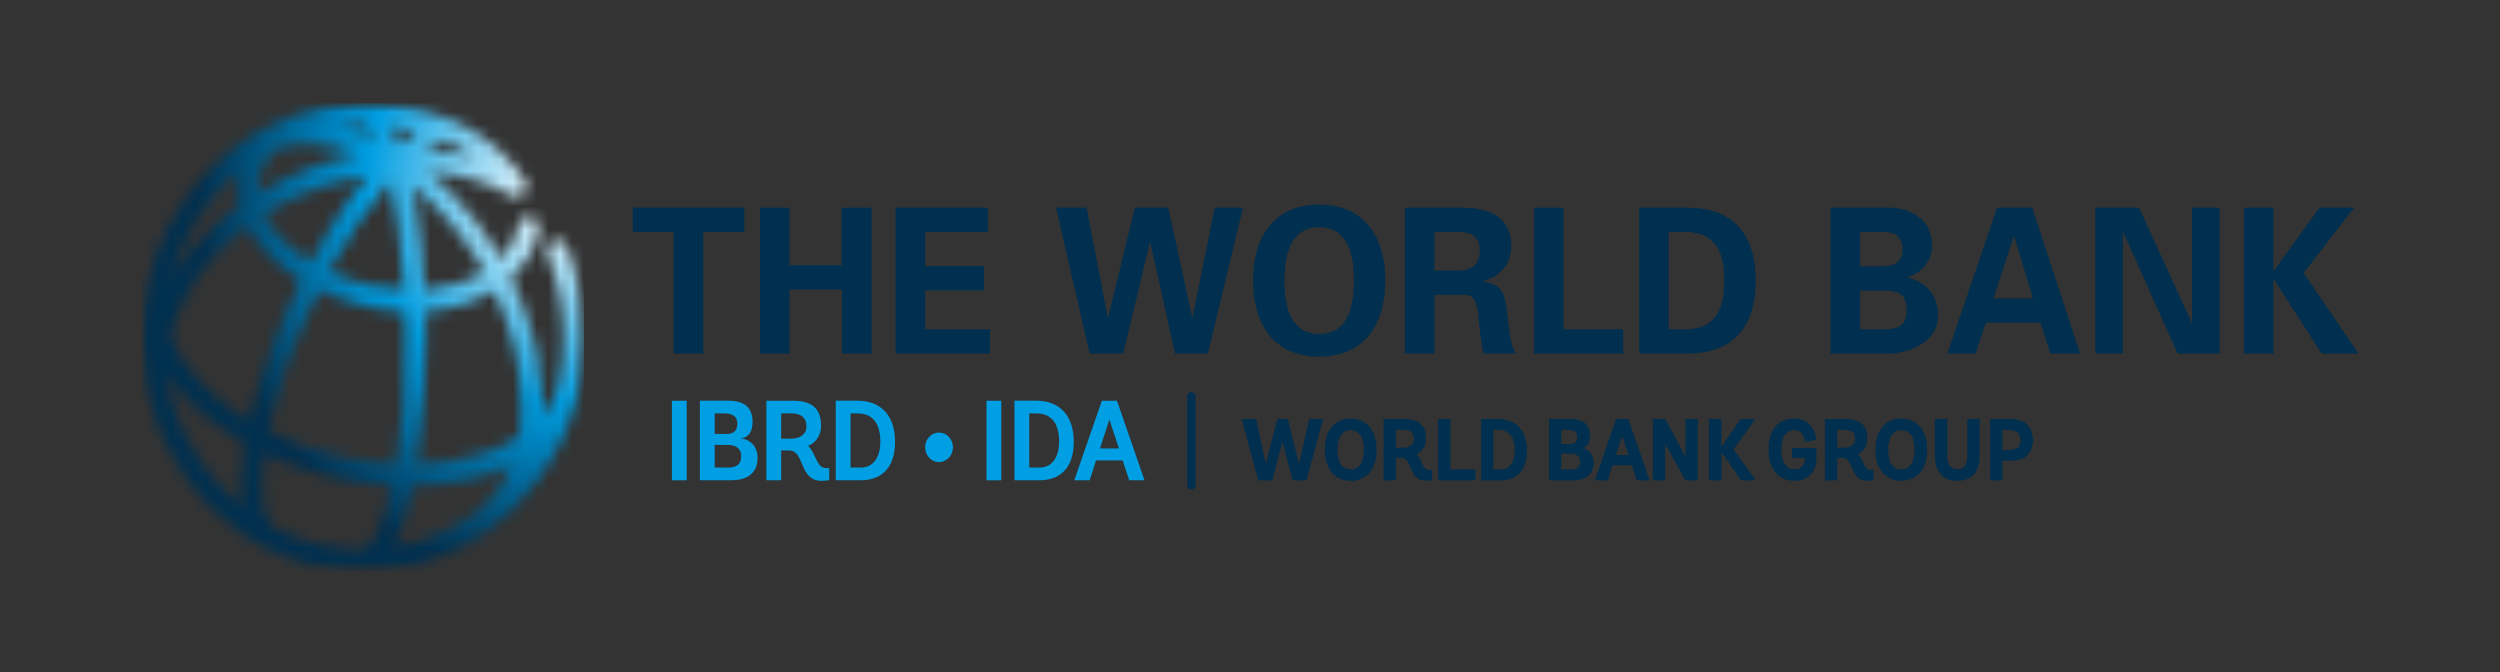 <?xml version="1.0" encoding="UTF-8"?>
<svg xmlns="http://www.w3.org/2000/svg" width="212" height="57" viewBox="0 0 212 57" fill="none">
  <rect x="0" y="0" width="212" height="57" fill="#333333" stroke="none"/>
  <mask id="mask0_439_80" style="mask-type:luminance" maskUnits="userSpaceOnUse" x="12" y="8" width="38" height="41">
    <path d="M12 8.5H49.713V48.5H12V8.5Z" fill="white"></path>
  </mask>
  <g mask="url(#mask0_439_80)">
    <mask id="mask1_439_80" style="mask-type:luminance" maskUnits="userSpaceOnUse" x="12" y="8" width="38" height="41">
      <path d="M28.501 8.904V8.99H27.914C27.006 9.138 26.12 9.356 25.261 9.638V9.654H25.209C24.216 9.983 23.259 10.398 22.344 10.888V10.985H22.168C22.01 11.072 21.851 11.161 21.696 11.254V11.317H21.59C20.953 11.698 20.339 12.118 19.752 12.574V12.647H19.659C19.008 13.157 18.39 13.711 17.808 14.304V14.308H17.802C17.228 14.895 16.688 15.519 16.187 16.178V16.302H16.093C16.016 16.406 15.938 16.511 15.863 16.617V16.635H15.85C15.251 17.472 14.713 18.36 14.243 19.293V19.295H14.242C13.876 20.021 13.551 20.776 13.271 21.554V21.621H13.247C13.14 21.92 13.04 22.223 12.947 22.53V22.618H12.92C12.811 22.982 12.712 23.35 12.622 23.721V23.947H12.569C12.464 24.412 12.373 24.884 12.299 25.36V25.942H12.216C12.104 26.816 12.047 27.708 12.047 28.615C12.047 29.282 12.079 29.943 12.141 30.596H12.299V31.85C12.373 32.324 12.463 32.793 12.568 33.254H12.622V33.489C12.668 33.679 12.717 33.868 12.767 34.056C12.798 34.172 12.823 34.288 12.856 34.405C12.861 34.428 12.871 34.448 12.88 34.471C12.989 34.847 13.108 35.217 13.238 35.582H13.271V35.673C13.463 36.208 13.677 36.732 13.911 37.244H13.919V37.26C14.018 37.479 14.123 37.695 14.23 37.909H14.243V37.935C14.708 38.859 15.24 39.738 15.832 40.567H15.863V40.611C16.268 41.175 16.7 41.714 17.158 42.229H17.159V42.23C17.361 42.457 17.567 42.679 17.779 42.895H17.808V42.923C17.908 43.025 18.01 43.127 18.111 43.227H18.131V43.246C18.739 43.837 19.384 44.385 20.062 44.889H20.075V44.899C20.384 45.127 20.698 45.345 21.018 45.554H21.047V45.572C22.051 46.221 23.115 46.773 24.23 47.215H24.288V47.239C25.404 47.677 26.57 48.005 27.774 48.212H27.853V48.225C28.808 48.386 29.787 48.469 30.785 48.469C32.343 48.469 33.857 48.266 35.306 47.884V47.88H35.322C35.98 47.706 36.623 47.496 37.25 47.251V47.215H37.341C38.443 46.777 39.497 46.233 40.491 45.593V45.554H40.553C40.803 45.39 41.049 45.223 41.291 45.048C41.32 45.032 41.351 45.011 41.379 44.992C41.559 44.865 41.729 44.729 41.896 44.59C42.305 44.27 42.701 43.933 43.083 43.579V43.56H43.105C43.207 43.465 43.307 43.369 43.408 43.273V43.227H43.456C43.548 43.136 43.64 43.045 43.731 42.952V42.895H43.788C44.469 42.199 45.1 41.448 45.676 40.651V40.567H45.736C46.183 39.941 46.596 39.285 46.972 38.604V38.573H46.989C47.095 38.382 47.197 38.188 47.296 37.992V37.909H47.338C47.435 37.716 47.53 37.52 47.621 37.324V37.244H47.657C47.756 37.026 47.852 36.807 47.944 36.586V36.579H47.947C48.06 36.307 48.167 36.032 48.268 35.755V35.582H48.33C48.423 35.322 48.511 35.059 48.593 34.794V34.584H48.656C48.75 34.269 48.837 33.951 48.916 33.63V33.587H48.927C48.94 33.536 48.952 33.486 48.964 33.434C49.023 33.229 49.076 33.016 49.12 32.8C49.13 32.75 49.133 32.7 49.135 32.65C49.173 32.456 49.208 32.261 49.24 32.065V31.593H49.313C49.452 30.621 49.524 29.625 49.524 28.615C49.524 27.486 49.437 26.372 49.262 25.277H49.24V25.144C49.155 24.63 49.051 24.12 48.928 23.615H48.916V23.572C48.837 23.252 48.75 22.934 48.656 22.618H48.593V22.409C48.511 22.145 48.422 21.882 48.329 21.621H48.268V21.451C48.199 21.262 48.127 21.074 48.052 20.887C47.864 20.414 47.353 20.195 46.91 20.395C46.81 20.44 46.722 20.502 46.648 20.578V20.624H46.606C46.383 20.882 46.31 21.262 46.447 21.604C47.333 23.822 47.782 26.182 47.782 28.615C47.782 30.104 47.606 31.55 47.282 32.936C47.026 33.813 46.572 34.621 45.949 35.352C45.962 35.04 45.973 34.724 45.973 34.401C45.975 33.584 45.927 32.758 45.832 31.925H45.676V30.812C45.591 30.298 45.488 29.782 45.369 29.266H45.352V29.194C45.2 28.552 45.022 27.911 44.819 27.272H44.703V26.923C44.631 26.706 44.556 26.49 44.478 26.274H44.38V26.009C44.288 25.765 44.192 25.521 44.093 25.277H44.056V25.187C43.977 24.996 43.895 24.803 43.81 24.612H43.731V24.433C43.606 24.154 43.477 23.876 43.342 23.599C43.882 23.107 44.338 22.567 44.703 21.984V21.953H44.722C44.833 21.776 44.934 21.596 45.028 21.412V21.289H45.088C45.187 21.085 45.274 20.879 45.352 20.668V20.624H45.368C45.503 20.247 45.606 19.859 45.676 19.46V19.124C45.642 18.934 45.553 18.761 45.424 18.63H45.352V18.563C45.246 18.476 45.119 18.415 44.979 18.387C44.599 18.31 44.233 18.506 44.056 18.846V18.962H44.005C43.986 19.015 43.971 19.07 43.961 19.128C43.779 20.171 43.266 21.128 42.466 21.947C42.216 21.508 41.957 21.076 41.683 20.651C41.308 20.068 40.915 19.504 40.507 18.962H40.491V18.94C40.412 18.836 40.333 18.732 40.254 18.63H40.167V18.518C39.55 17.732 38.902 16.992 38.224 16.302H38.222V16.3C37.618 15.684 36.991 15.109 36.346 14.577C38.972 14.76 41.399 15.435 43.354 16.592C43.66 16.778 44.067 16.771 44.355 16.519C44.724 16.193 44.773 15.608 44.465 15.216C44.254 14.902 44.031 14.6 43.797 14.308H43.731V14.228C43.662 14.142 43.592 14.059 43.521 13.976H43.408V13.845C43.347 13.777 43.287 13.711 43.227 13.644H43.083V13.489C43.027 13.429 42.97 13.37 42.913 13.311H42.759V13.158C42.461 12.862 42.149 12.581 41.824 12.314H41.787V12.284C41.516 12.062 41.235 11.851 40.945 11.65H40.815V11.559C40.517 11.357 40.212 11.165 39.897 10.985H39.843V10.954C39.661 10.85 39.474 10.749 39.286 10.652H39.195V10.605C38.998 10.507 38.8 10.411 38.597 10.319H38.547V10.297C38.304 10.188 38.057 10.085 37.806 9.987H37.575V9.899C37.342 9.813 37.106 9.731 36.867 9.654H36.602V9.572C36.302 9.482 35.998 9.398 35.688 9.322H35.63V9.308C35.099 9.18 34.554 9.074 33.994 8.99H33.362V8.905C32.53 8.807 31.67 8.757 30.785 8.757C30.012 8.757 29.25 8.807 28.501 8.904ZM28.887 10.721C29.504 10.648 30.128 10.605 30.762 10.605C31.057 10.608 31.422 10.988 31.804 11.719C31.61 11.632 31.417 11.543 31.222 11.467C31.096 11.414 30.97 11.365 30.844 11.317H30.77V11.289C30.136 11.052 29.507 10.864 28.887 10.721ZM33.112 10.742C33.82 10.825 34.574 10.955 35.349 11.144C34.863 11.42 34.359 11.769 33.848 12.181C33.62 11.635 33.375 11.154 33.112 10.742ZM36.048 12.72C36.645 12.307 37.196 12.025 37.657 11.912C38.531 12.284 39.399 12.753 40.22 13.354C38.903 13.009 37.499 12.793 36.048 12.72ZM21.906 15.153C22.1 14.196 22.643 13.335 23.485 12.629C25.52 11.985 27.887 12.141 30.375 13.105C30.074 13.161 29.773 13.22 29.474 13.287V13.311H29.364C28.968 13.4 28.572 13.498 28.177 13.607V13.644H28.046C27.778 13.719 27.512 13.798 27.247 13.882C26.905 13.991 26.567 14.107 26.233 14.23V14.308H26.02C25.875 14.364 25.73 14.42 25.584 14.478V14.641H25.184C24.993 14.721 24.802 14.803 24.612 14.889V14.973H24.427C24.271 15.044 24.118 15.117 23.965 15.191V15.305H23.731C23.592 15.375 23.454 15.445 23.316 15.517V15.638H23.087C22.946 15.713 22.806 15.789 22.668 15.866V15.97H22.485C22.27 16.093 22.059 16.218 21.849 16.346C21.811 15.943 21.829 15.541 21.906 15.153ZM20.272 14.481C20.248 14.574 20.222 14.671 20.203 14.766C20.027 15.638 20.046 16.528 20.255 17.416C19.744 17.789 19.252 18.18 18.78 18.588V18.63H18.733C17.932 19.326 17.188 20.075 16.512 20.868V20.956H16.437C16.352 21.055 16.269 21.156 16.187 21.258V21.289H16.162C15.915 21.595 15.677 21.908 15.449 22.226C15.055 22.781 14.7 23.346 14.379 23.918C15.344 20.136 17.446 16.845 20.272 14.481ZM24.02 20.365C23.298 19.65 22.752 18.902 22.383 18.154C24.017 17.114 25.824 16.266 27.749 15.655C28.893 15.289 30.054 15.016 31.21 14.83C30.075 16.177 28.942 17.772 27.853 19.547V19.627H27.805C27.308 20.44 26.821 21.291 26.348 22.173C25.474 21.637 24.692 21.033 24.02 20.365ZM31.47 24.213C30.207 23.928 29.009 23.518 27.905 23.003C29.531 19.988 31.31 17.369 33.063 15.418C33.613 17.705 34.072 20.777 34.267 24.59C33.342 24.549 32.402 24.426 31.47 24.213ZM34.924 15.754C36.908 17.317 38.723 19.331 40.243 21.691C40.531 22.136 40.801 22.595 41.061 23.05C39.668 23.904 37.906 24.416 36.008 24.56C35.891 22.247 35.671 19.999 35.342 17.964H35.306V17.741C35.192 17.052 35.064 16.387 34.924 15.754ZM17.481 32.916C16.002 31.464 14.983 29.931 14.464 28.405C14.874 26.697 15.671 24.981 16.84 23.34C17.952 21.78 19.332 20.378 20.918 19.174C21.373 20.049 22.015 20.903 22.829 21.714C23.145 22.028 23.483 22.329 23.84 22.618H23.965V22.718C24.064 22.796 24.164 22.874 24.267 22.95H24.288V22.966C24.591 23.192 24.906 23.409 25.23 23.615H25.261V23.635C25.343 23.686 25.425 23.737 25.509 23.788C25.233 24.343 24.962 24.905 24.698 25.48C24.446 26.029 24.201 26.584 23.965 27.143V27.272H23.911C23.82 27.488 23.729 27.707 23.64 27.925V27.937H23.636C23.413 28.488 23.197 29.042 22.993 29.596V29.599H22.992C22.637 30.556 22.311 31.515 22.02 32.463V32.59H21.982C21.882 32.915 21.787 33.239 21.696 33.561V33.587H21.689C21.577 33.986 21.47 34.382 21.372 34.775V34.916H21.336C21.27 35.183 21.208 35.446 21.148 35.708C19.775 34.887 18.535 33.949 17.481 32.916ZM28.785 38.71C26.628 38.217 24.587 37.493 22.74 36.572C23.346 33.684 24.474 30.177 26.266 26.288C26.523 25.727 26.791 25.171 27.062 24.629C28.315 25.224 29.676 25.697 31.105 26.018C31.568 26.125 32.03 26.21 32.491 26.274H33.038V26.343C33.473 26.391 33.907 26.421 34.336 26.437C34.355 27.132 34.366 27.847 34.366 28.581C34.366 32.929 34.036 36.539 33.565 39.36C32.005 39.287 30.4 39.072 28.785 38.71ZM41.9 24.663C43.422 27.853 44.239 31.221 44.231 34.395C44.228 35.318 44.154 36.193 44.018 37.018C43.232 37.53 42.333 37.968 41.319 38.33C39.519 38.972 37.491 39.321 35.341 39.381C35.45 38.697 35.546 37.991 35.63 37.267V36.912H35.671C35.79 35.84 35.885 34.733 35.955 33.609V33.254H35.976C36.065 31.709 36.109 30.137 36.109 28.581C36.109 27.86 36.097 27.135 36.079 26.414C36.364 26.394 36.647 26.366 36.927 26.331V26.274H37.324C37.853 26.192 38.37 26.083 38.871 25.947V25.942H38.885C39.212 25.853 39.531 25.751 39.843 25.639V25.609H39.923C40.626 25.351 41.288 25.035 41.9 24.663ZM14.441 33.541C14.294 32.943 14.2 32.331 14.161 31.709C14.357 32.004 14.569 32.298 14.795 32.59H14.891V32.713C15.31 33.242 15.779 33.762 16.298 34.269C16.763 34.724 17.259 35.162 17.785 35.582H17.808V35.6C18.716 36.323 19.711 36.99 20.775 37.592C20.757 37.696 20.74 37.8 20.724 37.903V37.909H20.723C20.421 39.824 20.344 41.562 20.549 42.978C17.643 40.647 15.466 37.35 14.441 33.541ZM23.431 44.846C23.378 44.802 23.321 44.759 23.26 44.725C22.291 44.228 21.901 41.941 22.405 38.443C22.74 38.604 23.082 38.758 23.428 38.905H23.64V38.995C23.84 39.079 24.04 39.159 24.241 39.238H24.612V39.38C24.787 39.445 24.962 39.508 25.137 39.57H25.584V39.723C25.769 39.785 25.954 39.844 26.14 39.903H26.557V40.029C26.8 40.1 27.043 40.169 27.289 40.235H27.529V40.298C27.824 40.374 28.121 40.447 28.42 40.514C29.095 40.667 29.769 40.795 30.441 40.9H31.094V40.994C31.806 41.087 32.513 41.154 33.214 41.192C32.443 44.743 31.454 46.603 30.802 46.603C30.759 46.603 30.719 46.614 30.678 46.617C28.084 46.6 25.626 45.969 23.431 44.846ZM41.874 40.082C42.395 39.896 42.891 39.69 43.362 39.464C42.786 40.953 41.941 42.197 40.84 43.121C38.669 44.816 36.107 45.975 33.321 46.42C33.447 46.19 33.569 45.942 33.686 45.678V45.554H33.741C33.953 45.06 34.151 44.515 34.334 43.922V43.892H34.344C34.593 43.082 34.815 42.188 35.01 41.229C36.816 41.207 38.553 40.996 40.167 40.595V40.567H40.275C40.823 40.427 41.357 40.266 41.874 40.082Z" fill="white"></path>
    </mask>
    <g mask="url(#mask1_439_80)">
      <path d="M12.047 8.757V48.469H49.524V8.757H12.047Z" fill="url(#paint0_radial_439_80)"></path>
    </g>
  </g>
  <path d="M111.015 35.535H112.198L110.79 40.734H109.609L108.753 37.473L107.887 40.734H106.704L105.296 35.535H106.513L107.338 39.328L108.325 35.535H109.202L110.159 39.328L111.015 35.535ZM114.541 39.806C114.957 39.806 115.652 39.591 115.652 38.144C115.652 36.692 114.957 36.476 114.541 36.476C113.819 36.476 113.424 37.067 113.424 38.144C113.424 39.218 113.819 39.806 114.541 39.806ZM114.541 35.492C115.6 35.492 116.735 36.19 116.735 38.144C116.735 40.082 115.6 40.774 114.541 40.774C113.479 40.774 112.344 40.082 112.344 38.144C112.344 36.19 113.479 35.492 114.541 35.492ZM118.373 37.964H118.954C119.536 37.964 119.897 37.679 119.897 37.22C119.897 36.735 119.58 36.452 119.034 36.452H118.373V37.964ZM120.533 39.158C120.706 39.53 120.857 39.85 121.2 39.85H121.449V40.704L121.413 40.717C121.406 40.717 121.223 40.767 120.907 40.767C120.083 40.767 119.828 40.168 119.604 39.637C119.42 39.205 119.265 38.826 118.832 38.826H118.373V40.734H117.328V35.535H119.067C120.334 35.535 120.93 36.064 120.93 37.19C120.93 37.885 120.532 38.317 120.14 38.5C120.313 38.676 120.426 38.922 120.533 39.158ZM122.986 35.535H121.943V40.734H125.109V39.813H122.986V35.535ZM126.638 39.813H127.249C128 39.813 128.451 39.214 128.451 38.207C128.451 37.044 127.977 36.452 127.036 36.452H126.638V39.813ZM127.051 35.535C128.577 35.535 129.489 36.539 129.489 38.22C129.489 39.82 128.673 40.734 127.257 40.734H125.594V35.535H127.051ZM132.399 39.813H133.219C133.749 39.813 133.999 39.6 133.999 39.145C133.999 38.586 133.564 38.47 133.193 38.47H132.399V39.813ZM133.113 37.659C133.549 37.659 133.751 37.467 133.751 37.051C133.751 36.656 133.492 36.452 132.984 36.452H132.399V37.659H133.113ZM134.276 37.991C134.652 38.107 135.144 38.476 135.144 39.255C135.144 40.192 134.518 40.734 133.422 40.734H131.356V35.535H133.222C134.284 35.535 134.824 36.007 134.824 36.934C134.824 37.649 134.515 37.905 134.276 37.991ZM137.562 36.954L137.032 38.589H138.105L137.562 36.954ZM138.097 35.571L139.886 40.734H138.798L138.378 39.457H136.746L136.341 40.734H135.246L137.048 35.535H138.083L138.097 35.571ZM142.937 38.746L141.223 35.535H140.162V40.734H141.206V37.636L142.915 40.734H143.981V35.535H142.937V38.746ZM148.844 35.535H147.603L145.98 37.875V35.535H144.918V40.734H145.98V38.341L147.643 40.734H148.899L147.002 38.111L148.844 35.535ZM151.97 38.836H153.049V38.893C153.049 39.228 152.938 39.793 152.184 39.793C151.477 39.793 151.051 39.174 151.051 38.144C151.051 37.08 151.457 36.476 152.165 36.476C153.007 36.476 153.036 37.376 153.036 37.413V37.473L154.009 37.314V37.266C154.009 36.894 153.696 35.492 152.148 35.492C150.766 35.492 149.972 36.459 149.972 38.144C149.972 39.793 150.792 40.774 152.165 40.774C153.542 40.774 154.032 39.756 154.032 38.882V37.982H151.97V38.836ZM155.798 37.964H156.378C156.961 37.964 157.318 37.679 157.318 37.22C157.318 36.735 157.005 36.452 156.455 36.452H155.798V37.964ZM157.957 39.158C158.131 39.53 158.28 39.85 158.625 39.85H158.871V40.704L158.839 40.717C158.829 40.717 158.646 40.767 158.328 40.767C157.504 40.767 157.251 40.168 157.028 39.637C156.845 39.205 156.688 38.826 156.257 38.826H155.798V40.734H154.753V35.535H156.491C157.757 35.535 158.351 36.064 158.351 37.19C158.351 37.885 157.957 38.317 157.562 38.5C157.736 38.676 157.848 38.922 157.957 39.158ZM161.235 39.806C161.647 39.806 162.347 39.591 162.347 38.144C162.347 36.692 161.647 36.476 161.235 36.476C160.512 36.476 160.115 37.067 160.115 38.144C160.115 39.218 160.512 39.806 161.235 39.806ZM161.235 35.492C162.293 35.492 163.424 36.19 163.424 38.144C163.424 40.082 162.293 40.774 161.235 40.774C160.17 40.774 159.036 40.082 159.036 38.144C159.036 36.19 160.17 35.492 161.235 35.492ZM166.835 38.649C166.835 39.414 166.56 39.786 165.992 39.786C165.417 39.786 165.127 39.404 165.127 38.649V35.535H164.083V38.58C164.079 39.321 164.254 39.886 164.602 40.258C164.924 40.601 165.393 40.774 165.992 40.774C166.854 40.774 167.88 40.395 167.88 38.58V35.535H166.835V38.649ZM169.803 38.164H170.426C171.032 38.164 171.339 37.878 171.339 37.327C171.339 36.765 171.005 36.452 170.391 36.452H169.803V38.164ZM170.469 35.535C171.707 35.535 172.393 36.174 172.393 37.327C172.393 38.417 171.715 39.065 170.593 39.065H169.803V40.734H168.758V35.535" fill="#002F4F"></path>
  <path d="M56.977 40.728H58.232V33.982H56.977V40.728Z" fill="#009EE2"></path>
  <path d="M61.75 39.647C62.38 39.647 62.852 39.438 62.852 38.693C62.852 38.001 62.37 37.729 61.724 37.729H60.607V39.647H61.75ZM61.615 36.798C62.297 36.798 62.525 36.436 62.525 35.918C62.525 35.379 62.187 35.059 61.443 35.059H60.607V36.798H61.615ZM59.35 40.727V33.979H61.759C63.061 33.979 63.816 34.501 63.816 35.761C63.816 36.958 63.144 37.16 62.825 37.16V37.18C63.25 37.18 64.243 37.576 64.243 38.836C64.243 40.245 63.197 40.727 62.023 40.727" fill="#009EE2"></path>
  <path d="M67.08 37.201C67.834 37.201 68.388 36.835 68.388 36.14C68.388 35.468 67.945 35.059 67.18 35.059H66.243V37.201H67.08ZM70.317 40.707C70.317 40.707 70.081 40.774 69.662 40.774C67.733 40.774 68.261 38.201 66.915 38.201H66.243V40.727H64.989V33.98H67.224C68.788 33.98 69.626 34.588 69.626 36.1C69.626 37.094 69.015 37.622 68.524 37.815C69.18 38.384 69.216 39.693 70.053 39.693H70.317" fill="#009EE2"></path>
  <path d="M72.996 39.647C73.971 39.647 74.652 38.896 74.652 37.449C74.652 35.957 74.053 35.059 72.715 35.059H72.126V39.647H72.996ZM70.87 40.727V33.979H72.734C74.407 33.979 75.899 34.937 75.899 37.47C75.899 39.869 74.553 40.727 73.005 40.727" fill="#009EE2"></path>
  <path d="M79.627 39.185C78.972 39.185 78.453 38.626 78.453 37.931C78.453 37.237 78.972 36.681 79.627 36.681C80.282 36.681 80.81 37.237 80.81 37.931C80.81 38.626 80.282 39.185 79.627 39.185Z" fill="#009EE2"></path>
  <path d="M83.653 40.728H84.909V33.982H83.653V40.728Z" fill="#009EE2"></path>
  <path d="M88.153 39.647C89.129 39.647 89.81 38.896 89.81 37.449C89.81 35.957 89.211 35.059 87.873 35.059H87.281V39.647H88.153ZM86.025 40.727V33.979H87.891C89.563 33.979 91.054 34.937 91.054 37.47C91.054 39.869 89.709 40.727 88.163 40.727" fill="#009EE2"></path>
  <path d="M93.282 38.028H94.884L94.074 35.582L93.282 38.028ZM95.201 39.042H92.944L92.409 40.727H91.1L93.437 33.98H94.719L97.056 40.727H95.757" fill="#009EE2"></path>
  <path d="M53.652 17.609H63.114V19.667H59.638V29.984H57.13V19.667H53.652" fill="#002F4F"></path>
  <path d="M64.444 29.984V17.612H66.951V22.491H71.369V17.612H73.905V29.984H71.399V24.549H66.951V29.984" fill="#002F4F"></path>
  <path d="M75.948 17.609H83.776V19.667H78.456V22.566H83.439V24.619H78.456V27.926H83.954V29.984H75.948" fill="#002F4F"></path>
  <path d="M96.234 17.609H99.063L101.102 26.916H101.133L103.01 17.609H105.405L102.428 29.984H99.646L97.544 20.557H97.513L95.245 29.984H92.401L89.554 17.609H92.142L93.938 26.916H93.97" fill="#002F4F"></path>
  <path d="M108.923 23.798C108.923 25.919 109.393 28.322 111.866 28.322C114.34 28.322 114.811 25.919 114.811 23.798C114.811 21.674 114.34 19.271 111.866 19.271C109.393 19.271 108.923 21.674 108.923 23.798ZM106.256 23.798C106.256 20.149 108 17.353 111.866 17.353C115.73 17.353 117.478 20.149 117.478 23.798C117.478 27.448 115.73 30.24 111.866 30.24C108 30.24 106.256 27.448 106.256 23.798Z" fill="#002F4F"></path>
  <path d="M121.642 22.941H123.742C124.843 22.92 125.489 22.343 125.489 21.243C125.489 20.149 124.843 19.686 123.742 19.667H121.642V22.941ZM121.642 29.984H119.133V17.609H124.098C126.103 17.629 128.158 18.314 128.158 20.834C128.158 22.442 127.171 23.509 125.732 23.831V23.865C127.656 24.087 127.656 25.337 127.868 27.053C127.981 27.843 128.079 29.3 128.546 29.984H125.78C125.572 28.887 125.455 27.774 125.344 26.66C125.278 25.972 125.116 25.032 124.294 24.998H121.642" fill="#002F4F"></path>
  <path d="M130.072 29.984V17.612H132.58V27.926H137.644V29.984" fill="#002F4F"></path>
  <path d="M141.509 27.926H142.804C145.781 27.959 146.218 25.77 146.218 23.798C146.218 21.828 145.781 19.634 142.804 19.667H141.509V27.926ZM139.003 17.609H142.984C146.619 17.579 148.885 19.494 148.885 23.798C148.885 28.099 146.619 30.017 142.984 29.984H139.003" fill="#002F4F"></path>
  <path d="M159.696 22.582C160.747 22.582 161.327 22.119 161.327 21.122C161.327 20.128 160.747 19.667 159.696 19.667H157.737V22.582H159.696ZM159.696 27.926C160.877 27.926 161.684 27.704 161.684 26.281C161.684 24.859 160.877 24.636 159.696 24.636H157.737V27.926H159.696ZM155.232 29.984V17.609H159.615C161.702 17.476 163.836 18.4 163.836 20.813C163.836 22.17 162.946 23.11 161.783 23.523V23.555C163.256 23.884 164.353 24.962 164.353 26.776C164.353 29.23 161.441 30.12 159.647 29.984" fill="#002F4F"></path>
  <path d="M172.4 25.307L170.798 20.029H170.764L169.052 25.307H172.4ZM165.135 29.984L169.359 17.609H172.333L176.391 29.984H173.872L173.03 27.361H168.404L167.529 29.984" fill="#002F4F"></path>
  <path d="M184.664 29.984L180.055 19.7L180.022 19.737V29.984H177.678V17.612H181.395L185.845 27.345L185.878 27.309V17.612H188.221V29.984" fill="#002F4F"></path>
  <path d="M192.787 22.957H192.819L196.701 17.609H199.629L195.344 23.146L200 29.984H196.879L192.819 23.679H192.787V29.984H190.28V17.609H192.787" fill="#002F4F"></path>
  <path d="M101.028 41.505C100.835 41.505 100.677 41.338 100.677 41.136V33.623C100.677 33.415 100.835 33.248 101.028 33.248C101.223 33.248 101.381 33.415 101.381 33.623V41.136C101.381 41.338 101.223 41.505 101.028 41.505Z" fill="#002F4F"></path>
  <defs>
    <radialGradient id="paint0_radial_439_80" cx="0" cy="0" r="1" gradientUnits="userSpaceOnUse" gradientTransform="translate(47.859 16.167) scale(31 32.845)">
      <stop stop-color="white"></stop>
      <stop offset="0.004" stop-color="#FEFEFF"></stop>
      <stop offset="0.008" stop-color="#FCFEFF"></stop>
      <stop offset="0.012" stop-color="#FBFEFF"></stop>
      <stop offset="0.016" stop-color="#FAFDFE"></stop>
      <stop offset="0.02" stop-color="#F9FDFE"></stop>
      <stop offset="0.023" stop-color="#F7FCFE"></stop>
      <stop offset="0.027" stop-color="#F6FCFE"></stop>
      <stop offset="0.031" stop-color="#F5FBFE"></stop>
      <stop offset="0.035" stop-color="#F3FAFE"></stop>
      <stop offset="0.039" stop-color="#F2FAFD"></stop>
      <stop offset="0.043" stop-color="#F0F9FD"></stop>
      <stop offset="0.047" stop-color="#EFF9FD"></stop>
      <stop offset="0.051" stop-color="#EDF8FD"></stop>
      <stop offset="0.055" stop-color="#ECF8FD"></stop>
      <stop offset="0.059" stop-color="#EAF7FD"></stop>
      <stop offset="0.062" stop-color="#E9F7FC"></stop>
      <stop offset="0.066" stop-color="#E7F6FC"></stop>
      <stop offset="0.07" stop-color="#E6F5FC"></stop>
      <stop offset="0.074" stop-color="#E4F5FC"></stop>
      <stop offset="0.078" stop-color="#E3F4FC"></stop>
      <stop offset="0.082" stop-color="#E1F4FC"></stop>
      <stop offset="0.086" stop-color="#DFF3FB"></stop>
      <stop offset="0.09" stop-color="#DEF2FB"></stop>
      <stop offset="0.094" stop-color="#DCF2FB"></stop>
      <stop offset="0.098" stop-color="#DAF1FB"></stop>
      <stop offset="0.102" stop-color="#D9F0FB"></stop>
      <stop offset="0.105" stop-color="#D7F0FA"></stop>
      <stop offset="0.109" stop-color="#D5EFFA"></stop>
      <stop offset="0.113" stop-color="#D4EFFA"></stop>
      <stop offset="0.117" stop-color="#D2EEFA"></stop>
      <stop offset="0.121" stop-color="#D0EDFA"></stop>
      <stop offset="0.125" stop-color="#CFEDFA"></stop>
      <stop offset="0.129" stop-color="#CDECF9"></stop>
      <stop offset="0.133" stop-color="#CBEBF9"></stop>
      <stop offset="0.137" stop-color="#CAEBF9"></stop>
      <stop offset="0.141" stop-color="#C8EAF9"></stop>
      <stop offset="0.145" stop-color="#C6E9F9"></stop>
      <stop offset="0.148" stop-color="#C4E9F8"></stop>
      <stop offset="0.152" stop-color="#C3E8F8"></stop>
      <stop offset="0.156" stop-color="#C1E7F8"></stop>
      <stop offset="0.16" stop-color="#BFE7F8"></stop>
      <stop offset="0.164" stop-color="#BDE6F8"></stop>
      <stop offset="0.168" stop-color="#BCE5F7"></stop>
      <stop offset="0.172" stop-color="#BAE5F7"></stop>
      <stop offset="0.176" stop-color="#B8E4F7"></stop>
      <stop offset="0.18" stop-color="#B6E3F7"></stop>
      <stop offset="0.184" stop-color="#B4E3F7"></stop>
      <stop offset="0.188" stop-color="#B3E2F6"></stop>
      <stop offset="0.191" stop-color="#B1E1F6"></stop>
      <stop offset="0.195" stop-color="#AFE1F6"></stop>
      <stop offset="0.199" stop-color="#ADE0F6"></stop>
      <stop offset="0.203" stop-color="#ABDFF5"></stop>
      <stop offset="0.207" stop-color="#AADFF5"></stop>
      <stop offset="0.211" stop-color="#A8DEF5"></stop>
      <stop offset="0.215" stop-color="#A6DDF5"></stop>
      <stop offset="0.219" stop-color="#A4DCF5"></stop>
      <stop offset="0.223" stop-color="#A2DCF4"></stop>
      <stop offset="0.227" stop-color="#A0DBF4"></stop>
      <stop offset="0.23" stop-color="#9FDAF4"></stop>
      <stop offset="0.234" stop-color="#9DDAF4"></stop>
      <stop offset="0.238" stop-color="#9BD9F4"></stop>
      <stop offset="0.242" stop-color="#99D8F3"></stop>
      <stop offset="0.246" stop-color="#97D7F3"></stop>
      <stop offset="0.25" stop-color="#95D7F3"></stop>
      <stop offset="0.254" stop-color="#93D6F3"></stop>
      <stop offset="0.258" stop-color="#92D5F3"></stop>
      <stop offset="0.262" stop-color="#90D5F2"></stop>
      <stop offset="0.266" stop-color="#8ED4F2"></stop>
      <stop offset="0.27" stop-color="#8CD3F2"></stop>
      <stop offset="0.273" stop-color="#8AD2F2"></stop>
      <stop offset="0.277" stop-color="#88D2F1"></stop>
      <stop offset="0.281" stop-color="#86D1F1"></stop>
      <stop offset="0.285" stop-color="#84D0F1"></stop>
      <stop offset="0.289" stop-color="#82D0F1"></stop>
      <stop offset="0.293" stop-color="#80CFF1"></stop>
      <stop offset="0.297" stop-color="#7ECEF0"></stop>
      <stop offset="0.301" stop-color="#7DCDF0"></stop>
      <stop offset="0.305" stop-color="#7BCDF0"></stop>
      <stop offset="0.309" stop-color="#79CCF0"></stop>
      <stop offset="0.312" stop-color="#77CBF0"></stop>
      <stop offset="0.316" stop-color="#75CAEF"></stop>
      <stop offset="0.32" stop-color="#73CAEF"></stop>
      <stop offset="0.324" stop-color="#71C9EF"></stop>
      <stop offset="0.328" stop-color="#6FC8EF"></stop>
      <stop offset="0.332" stop-color="#6DC7EE"></stop>
      <stop offset="0.336" stop-color="#6BC7EE"></stop>
      <stop offset="0.34" stop-color="#69C6EE"></stop>
      <stop offset="0.344" stop-color="#67C5EE"></stop>
      <stop offset="0.348" stop-color="#65C5EE"></stop>
      <stop offset="0.352" stop-color="#63C4ED"></stop>
      <stop offset="0.355" stop-color="#61C3ED"></stop>
      <stop offset="0.359" stop-color="#5FC2ED"></stop>
      <stop offset="0.363" stop-color="#5DC2ED"></stop>
      <stop offset="0.367" stop-color="#5BC1EC"></stop>
      <stop offset="0.371" stop-color="#59C0EC"></stop>
      <stop offset="0.375" stop-color="#57BFEC"></stop>
      <stop offset="0.379" stop-color="#55BEEC"></stop>
      <stop offset="0.383" stop-color="#53BEEB"></stop>
      <stop offset="0.387" stop-color="#51BDEB"></stop>
      <stop offset="0.391" stop-color="#4FBCEB"></stop>
      <stop offset="0.395" stop-color="#4DBBEB"></stop>
      <stop offset="0.398" stop-color="#4BBBEB"></stop>
      <stop offset="0.402" stop-color="#49BAEA"></stop>
      <stop offset="0.406" stop-color="#47B9EA"></stop>
      <stop offset="0.41" stop-color="#45B8EA"></stop>
      <stop offset="0.414" stop-color="#43B8EA"></stop>
      <stop offset="0.418" stop-color="#41B7E9"></stop>
      <stop offset="0.422" stop-color="#3FB6E9"></stop>
      <stop offset="0.426" stop-color="#3DB5E9"></stop>
      <stop offset="0.43" stop-color="#3BB5E9"></stop>
      <stop offset="0.434" stop-color="#39B4E9"></stop>
      <stop offset="0.438" stop-color="#37B3E8"></stop>
      <stop offset="0.441" stop-color="#35B2E8"></stop>
      <stop offset="0.445" stop-color="#33B1E8"></stop>
      <stop offset="0.449" stop-color="#31B1E8"></stop>
      <stop offset="0.453" stop-color="#2FB0E7"></stop>
      <stop offset="0.457" stop-color="#2DAFE7"></stop>
      <stop offset="0.461" stop-color="#2BAEE7"></stop>
      <stop offset="0.465" stop-color="#29AEE7"></stop>
      <stop offset="0.469" stop-color="#27ADE6"></stop>
      <stop offset="0.473" stop-color="#25ACE6"></stop>
      <stop offset="0.477" stop-color="#23ABE6"></stop>
      <stop offset="0.48" stop-color="#21AAE6"></stop>
      <stop offset="0.484" stop-color="#1FAAE5"></stop>
      <stop offset="0.488" stop-color="#1DA9E5"></stop>
      <stop offset="0.492" stop-color="#1BA8E5"></stop>
      <stop offset="0.496" stop-color="#18A7E5"></stop>
      <stop offset="0.5" stop-color="#16A7E5"></stop>
      <stop offset="0.504" stop-color="#14A6E4"></stop>
      <stop offset="0.508" stop-color="#12A5E4"></stop>
      <stop offset="0.512" stop-color="#10A4E4"></stop>
      <stop offset="0.516" stop-color="#0EA3E4"></stop>
      <stop offset="0.52" stop-color="#0CA3E3"></stop>
      <stop offset="0.523" stop-color="#0AA2E3"></stop>
      <stop offset="0.527" stop-color="#08A1E3"></stop>
      <stop offset="0.531" stop-color="#06A0E3"></stop>
      <stop offset="0.535" stop-color="#049FE2"></stop>
      <stop offset="0.539" stop-color="#029FE2"></stop>
      <stop offset="0.543" stop-color="#009EE2"></stop>
      <stop offset="0.547" stop-color="#009DE0"></stop>
      <stop offset="0.551" stop-color="#009CDF"></stop>
      <stop offset="0.555" stop-color="#009BDE"></stop>
      <stop offset="0.559" stop-color="#009ADD"></stop>
      <stop offset="0.562" stop-color="#0099DB"></stop>
      <stop offset="0.566" stop-color="#0098DA"></stop>
      <stop offset="0.57" stop-color="#0097D9"></stop>
      <stop offset="0.574" stop-color="#0096D8"></stop>
      <stop offset="0.578" stop-color="#0095D6"></stop>
      <stop offset="0.582" stop-color="#0094D5"></stop>
      <stop offset="0.586" stop-color="#0093D4"></stop>
      <stop offset="0.59" stop-color="#0092D3"></stop>
      <stop offset="0.594" stop-color="#0091D1"></stop>
      <stop offset="0.598" stop-color="#0091D0"></stop>
      <stop offset="0.602" stop-color="#0090CF"></stop>
      <stop offset="0.605" stop-color="#008FCE"></stop>
      <stop offset="0.609" stop-color="#008ECC"></stop>
      <stop offset="0.613" stop-color="#008DCB"></stop>
      <stop offset="0.617" stop-color="#008CCA"></stop>
      <stop offset="0.621" stop-color="#008BC9"></stop>
      <stop offset="0.625" stop-color="#008AC7"></stop>
      <stop offset="0.629" stop-color="#0089C6"></stop>
      <stop offset="0.633" stop-color="#0088C5"></stop>
      <stop offset="0.637" stop-color="#0087C4"></stop>
      <stop offset="0.641" stop-color="#0086C2"></stop>
      <stop offset="0.645" stop-color="#0085C1"></stop>
      <stop offset="0.648" stop-color="#0084C0"></stop>
      <stop offset="0.652" stop-color="#0083BF"></stop>
      <stop offset="0.656" stop-color="#0082BD"></stop>
      <stop offset="0.66" stop-color="#0081BC"></stop>
      <stop offset="0.664" stop-color="#0080BB"></stop>
      <stop offset="0.668" stop-color="#0080BA"></stop>
      <stop offset="0.672" stop-color="#007FB8"></stop>
      <stop offset="0.676" stop-color="#007EB7"></stop>
      <stop offset="0.68" stop-color="#007DB6"></stop>
      <stop offset="0.684" stop-color="#007CB5"></stop>
      <stop offset="0.688" stop-color="#007BB3"></stop>
      <stop offset="0.691" stop-color="#007AB2"></stop>
      <stop offset="0.695" stop-color="#0079B1"></stop>
      <stop offset="0.699" stop-color="#0078B0"></stop>
      <stop offset="0.703" stop-color="#0077AE"></stop>
      <stop offset="0.707" stop-color="#0076AD"></stop>
      <stop offset="0.711" stop-color="#0075AC"></stop>
      <stop offset="0.715" stop-color="#0074AB"></stop>
      <stop offset="0.719" stop-color="#0073A9"></stop>
      <stop offset="0.723" stop-color="#0072A8"></stop>
      <stop offset="0.727" stop-color="#0071A7"></stop>
      <stop offset="0.73" stop-color="#0070A6"></stop>
      <stop offset="0.734" stop-color="#006FA4"></stop>
      <stop offset="0.738" stop-color="#006FA3"></stop>
      <stop offset="0.742" stop-color="#006EA2"></stop>
      <stop offset="0.746" stop-color="#006DA1"></stop>
      <stop offset="0.75" stop-color="#006C9F"></stop>
      <stop offset="0.754" stop-color="#006B9E"></stop>
      <stop offset="0.758" stop-color="#006A9D"></stop>
      <stop offset="0.762" stop-color="#00699C"></stop>
      <stop offset="0.766" stop-color="#00689A"></stop>
      <stop offset="0.77" stop-color="#006799"></stop>
      <stop offset="0.773" stop-color="#006698"></stop>
      <stop offset="0.777" stop-color="#006596"></stop>
      <stop offset="0.781" stop-color="#006495"></stop>
      <stop offset="0.785" stop-color="#006394"></stop>
      <stop offset="0.789" stop-color="#006293"></stop>
      <stop offset="0.793" stop-color="#006191"></stop>
      <stop offset="0.797" stop-color="#006090"></stop>
      <stop offset="0.801" stop-color="#005F8F"></stop>
      <stop offset="0.805" stop-color="#005F8E"></stop>
      <stop offset="0.809" stop-color="#005E8C"></stop>
      <stop offset="0.812" stop-color="#005D8B"></stop>
      <stop offset="0.816" stop-color="#005C8A"></stop>
      <stop offset="0.82" stop-color="#005B89"></stop>
      <stop offset="0.824" stop-color="#005A87"></stop>
      <stop offset="0.828" stop-color="#005986"></stop>
      <stop offset="0.832" stop-color="#005885"></stop>
      <stop offset="0.836" stop-color="#005784"></stop>
      <stop offset="0.84" stop-color="#005682"></stop>
      <stop offset="0.844" stop-color="#005581"></stop>
      <stop offset="0.848" stop-color="#005480"></stop>
      <stop offset="0.852" stop-color="#00537F"></stop>
      <stop offset="0.855" stop-color="#00527D"></stop>
      <stop offset="0.859" stop-color="#00517C"></stop>
      <stop offset="0.863" stop-color="#00507B"></stop>
      <stop offset="0.867" stop-color="#004F7A"></stop>
      <stop offset="0.871" stop-color="#004E78"></stop>
      <stop offset="0.875" stop-color="#004E77"></stop>
      <stop offset="0.879" stop-color="#004D76"></stop>
      <stop offset="0.883" stop-color="#004C75"></stop>
      <stop offset="0.887" stop-color="#004B73"></stop>
      <stop offset="0.891" stop-color="#004A72"></stop>
      <stop offset="0.895" stop-color="#004971"></stop>
      <stop offset="0.898" stop-color="#004870"></stop>
      <stop offset="0.902" stop-color="#00476E"></stop>
      <stop offset="0.906" stop-color="#00466D"></stop>
      <stop offset="0.91" stop-color="#00456C"></stop>
      <stop offset="0.914" stop-color="#00446B"></stop>
      <stop offset="0.918" stop-color="#004369"></stop>
      <stop offset="0.922" stop-color="#004268"></stop>
      <stop offset="0.926" stop-color="#004167"></stop>
      <stop offset="0.93" stop-color="#004066"></stop>
      <stop offset="0.934" stop-color="#003F65"></stop>
      <stop offset="0.938" stop-color="#003F63"></stop>
      <stop offset="0.941" stop-color="#003E62"></stop>
      <stop offset="0.945" stop-color="#003D61"></stop>
      <stop offset="0.949" stop-color="#003C60"></stop>
      <stop offset="0.953" stop-color="#003B5E"></stop>
      <stop offset="0.957" stop-color="#003A5D"></stop>
      <stop offset="0.961" stop-color="#00395C"></stop>
      <stop offset="0.965" stop-color="#00385B"></stop>
      <stop offset="0.969" stop-color="#003759"></stop>
      <stop offset="0.973" stop-color="#003658"></stop>
      <stop offset="0.977" stop-color="#003557"></stop>
      <stop offset="0.98" stop-color="#003456"></stop>
      <stop offset="0.984" stop-color="#003354"></stop>
      <stop offset="0.988" stop-color="#003253"></stop>
      <stop offset="0.992" stop-color="#003152"></stop>
      <stop offset="0.996" stop-color="#003051"></stop>
      <stop offset="1" stop-color="#003050"></stop>
    </radialGradient>
  </defs>
</svg>
